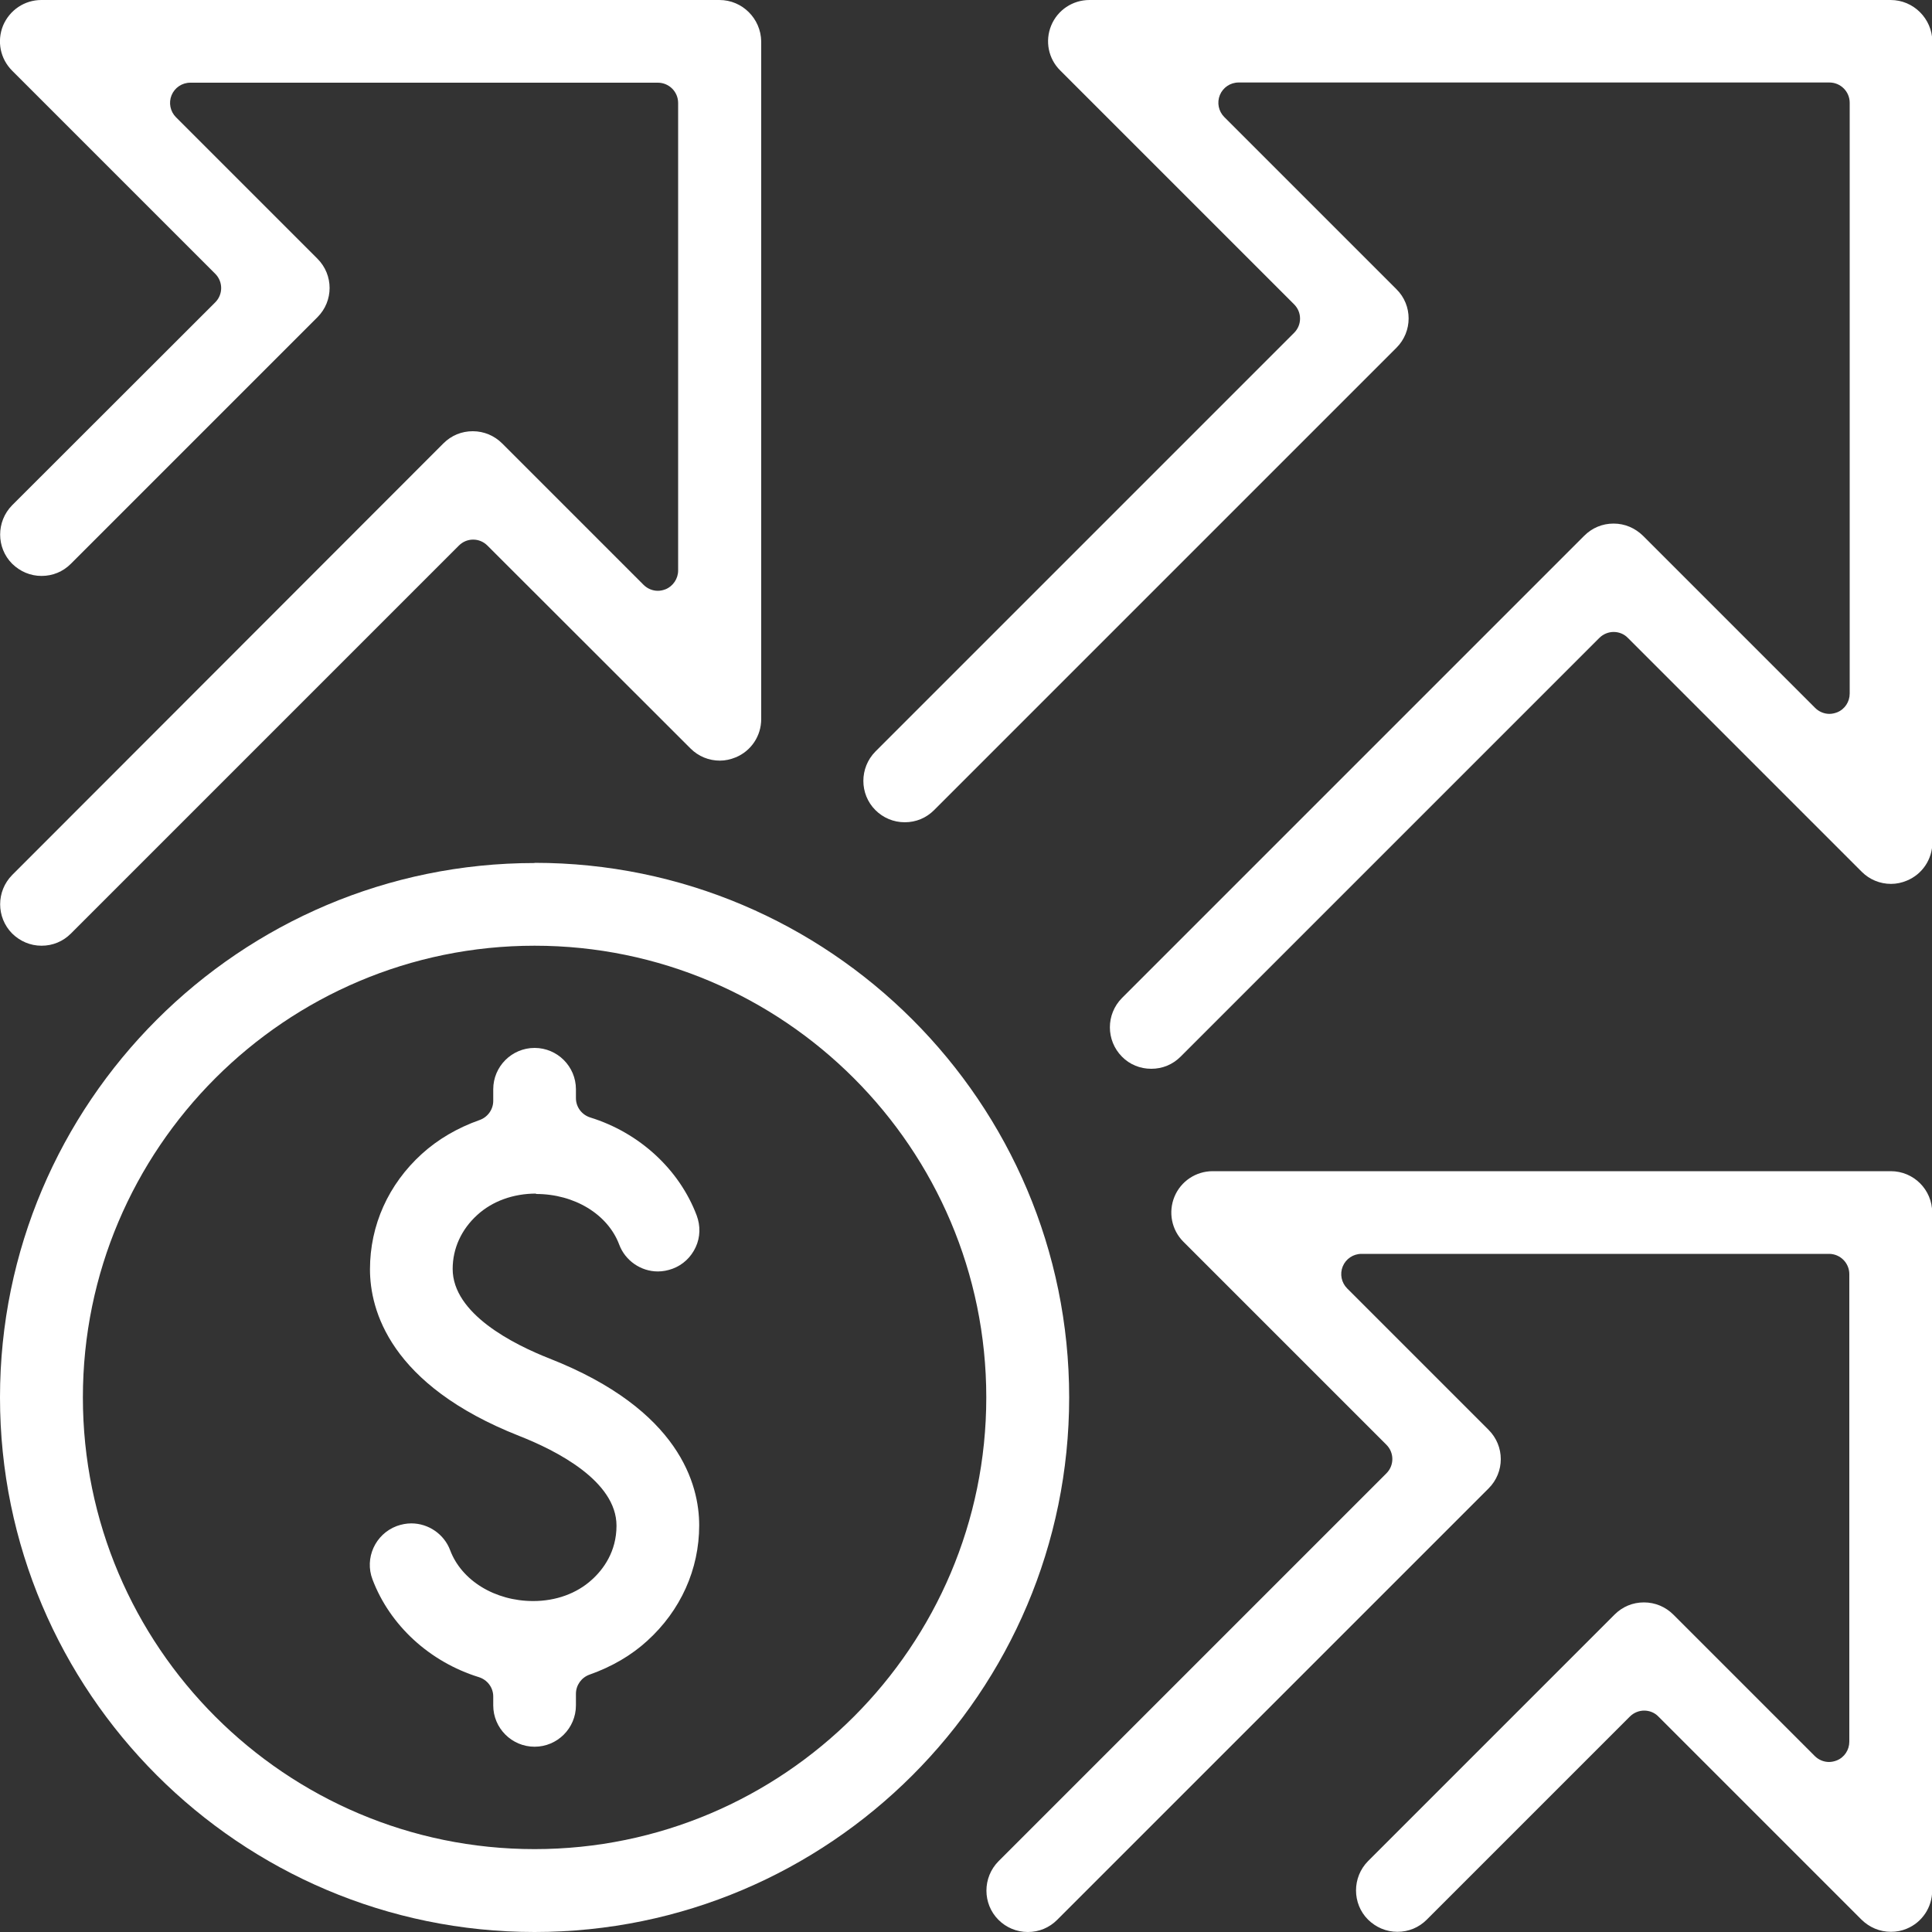 <svg xmlns="http://www.w3.org/2000/svg" id="Layer_1" viewBox="0 0 100 100"><rect x="0" y="0" width="100" height="100" fill="#333333" stroke="none"/><defs><style>.cls-1{fill:#fff;stroke-width:0px;}</style></defs><path class="cls-1" d="M27.75,61.8c1.98,0,3.71,1.05,4.3,2.62.31.83,1.12,1.39,2,1.39.26,0,.51-.05.76-.14.54-.2.96-.6,1.2-1.12.24-.52.25-1.1.05-1.64-.9-2.38-2.96-4.28-5.51-5.07-.44-.14-.74-.54-.74-1v-.46c0-1.18-.96-2.14-2.14-2.14s-2.14.96-2.14,2.14v.6c0,.44-.28.84-.7.99-1.16.41-2.16,1-2.99,1.75-1.74,1.58-2.69,3.7-2.69,5.98,0,2.09,1.01,5.98,7.74,8.63,1.88.74,5.02,2.32,5.02,4.64,0,1.35-.69,2.27-1.28,2.8-.78.71-1.86,1.1-3.03,1.1-1.98,0-3.71-1.06-4.3-2.63-.31-.83-1.12-1.39-2.01-1.39-.26,0-.51.05-.76.14-1.11.42-1.67,1.66-1.25,2.76.9,2.38,2.96,4.27,5.51,5.06.44.14.74.54.74,1v.46c0,1.18.96,2.14,2.14,2.14s2.14-.96,2.14-2.14v-.6c0-.44.28-.84.7-.99,1.16-.41,2.17-1,2.99-1.75,1.73-1.57,2.69-3.7,2.69-5.98,0-2.09-1-5.98-7.74-8.63-1.88-.74-5.02-2.32-5.02-4.64,0-1.06.45-2.05,1.28-2.8.78-.71,1.86-1.1,3.03-1.1Z"></path><path class="cls-1" d="M97.86,0h-41.47c-.87,0-1.65.52-1.98,1.32-.33.8-.15,1.72.47,2.33l12.1,12.1c.2.2.31.46.31.74s-.11.54-.31.74l-21.67,21.67c-.83.84-.83,2.2,0,3.03.4.4.94.63,1.52.63s1.11-.22,1.52-.63l23.93-23.93c.84-.84.84-2.2,0-3.03l-8.91-8.91c-.3-.3-.39-.75-.23-1.14.16-.39.54-.65.97-.65h30.58c.58,0,1.05.47,1.05,1.05v30.58c0,.42-.25.81-.65.97-.13.05-.27.08-.4.08-.27,0-.54-.11-.74-.31l-8.91-8.91c-.41-.4-.94-.63-1.52-.63s-1.11.22-1.52.63l-23.93,23.93c-.83.84-.83,2.19,0,3.03.4.41.94.63,1.52.63s1.11-.22,1.52-.63l21.67-21.67c.2-.2.47-.31.74-.31s.54.1.74.31l12.1,12.1c.41.41.95.63,1.52.63.28,0,.56-.06.82-.17.8-.33,1.32-1.11,1.32-1.98V2.14C100,.96,99.04,0,97.86,0Z"></path><path class="cls-1" d="M97.86,60.62h-35.09c-.87,0-1.65.52-1.98,1.32-.33.8-.15,1.72.46,2.33l10.51,10.51c.41.41.41,1.07,0,1.48l-20.08,20.08c-.83.84-.83,2.2,0,3.03.4.4.94.63,1.52.63s1.11-.22,1.52-.63l22.33-22.33c.84-.84.84-2.19,0-3.03l-7.32-7.32c-.3-.3-.39-.75-.23-1.14.16-.39.54-.65.97-.65h24.2c.58,0,1.05.47,1.05,1.05v24.2c0,.42-.25.81-.65.97-.13.05-.27.08-.4.08-.27,0-.54-.11-.74-.31l-7.32-7.32c-.4-.4-.94-.63-1.52-.63s-1.11.22-1.52.63l-12.76,12.76c-.83.84-.83,2.2,0,3.03.41.4.94.63,1.52.63s1.11-.22,1.52-.63l10.51-10.51c.2-.2.47-.31.74-.31s.54.1.74.31l10.51,10.51c.41.4.94.63,1.52.63.29,0,.56-.05.82-.16.8-.33,1.32-1.11,1.32-1.98v-35.09c0-1.18-.96-2.14-2.14-2.14Z"></path><path class="cls-1" d="M34.45,30.5c-.13.05-.27.08-.4.08-.27,0-.54-.11-.74-.31l-7.32-7.32c-.4-.4-.94-.63-1.52-.63s-1.11.22-1.52.63L.63,45.29c-.83.84-.83,2.19,0,3.03.41.4.94.63,1.52.63s1.11-.22,1.52-.63l20.08-20.08c.2-.2.46-.31.74-.31s.54.11.74.31l10.51,10.5c.41.41.95.63,1.52.63.28,0,.55-.06.82-.17.8-.33,1.32-1.11,1.32-1.98V2.14C39.38.96,38.42,0,37.24,0H2.14C1.27,0,.5.52.16,1.32-.17,2.13.01,3.04.63,3.66l10.51,10.51c.41.41.41,1.07,0,1.48L.63,26.15c-.83.84-.83,2.2,0,3.03.41.4.94.63,1.52.63s1.11-.22,1.52-.63l12.76-12.76c.84-.84.84-2.19,0-3.03l-7.32-7.32c-.3-.3-.39-.75-.23-1.14.16-.39.54-.65.97-.65h24.2c.58,0,1.05.47,1.05,1.05v24.2c0,.42-.26.81-.65.97Z"></path><path class="cls-1" d="M27.67,44.67C12.41,44.67,0,57.08,0,72.33s12.41,27.67,27.67,27.67,27.67-12.41,27.67-27.67-12.41-27.67-27.67-27.67ZM27.67,95.71c-12.89,0-23.38-10.49-23.38-23.38s10.49-23.38,23.38-23.38,23.38,10.49,23.38,23.38-10.49,23.38-23.38,23.38Z"></path></svg>